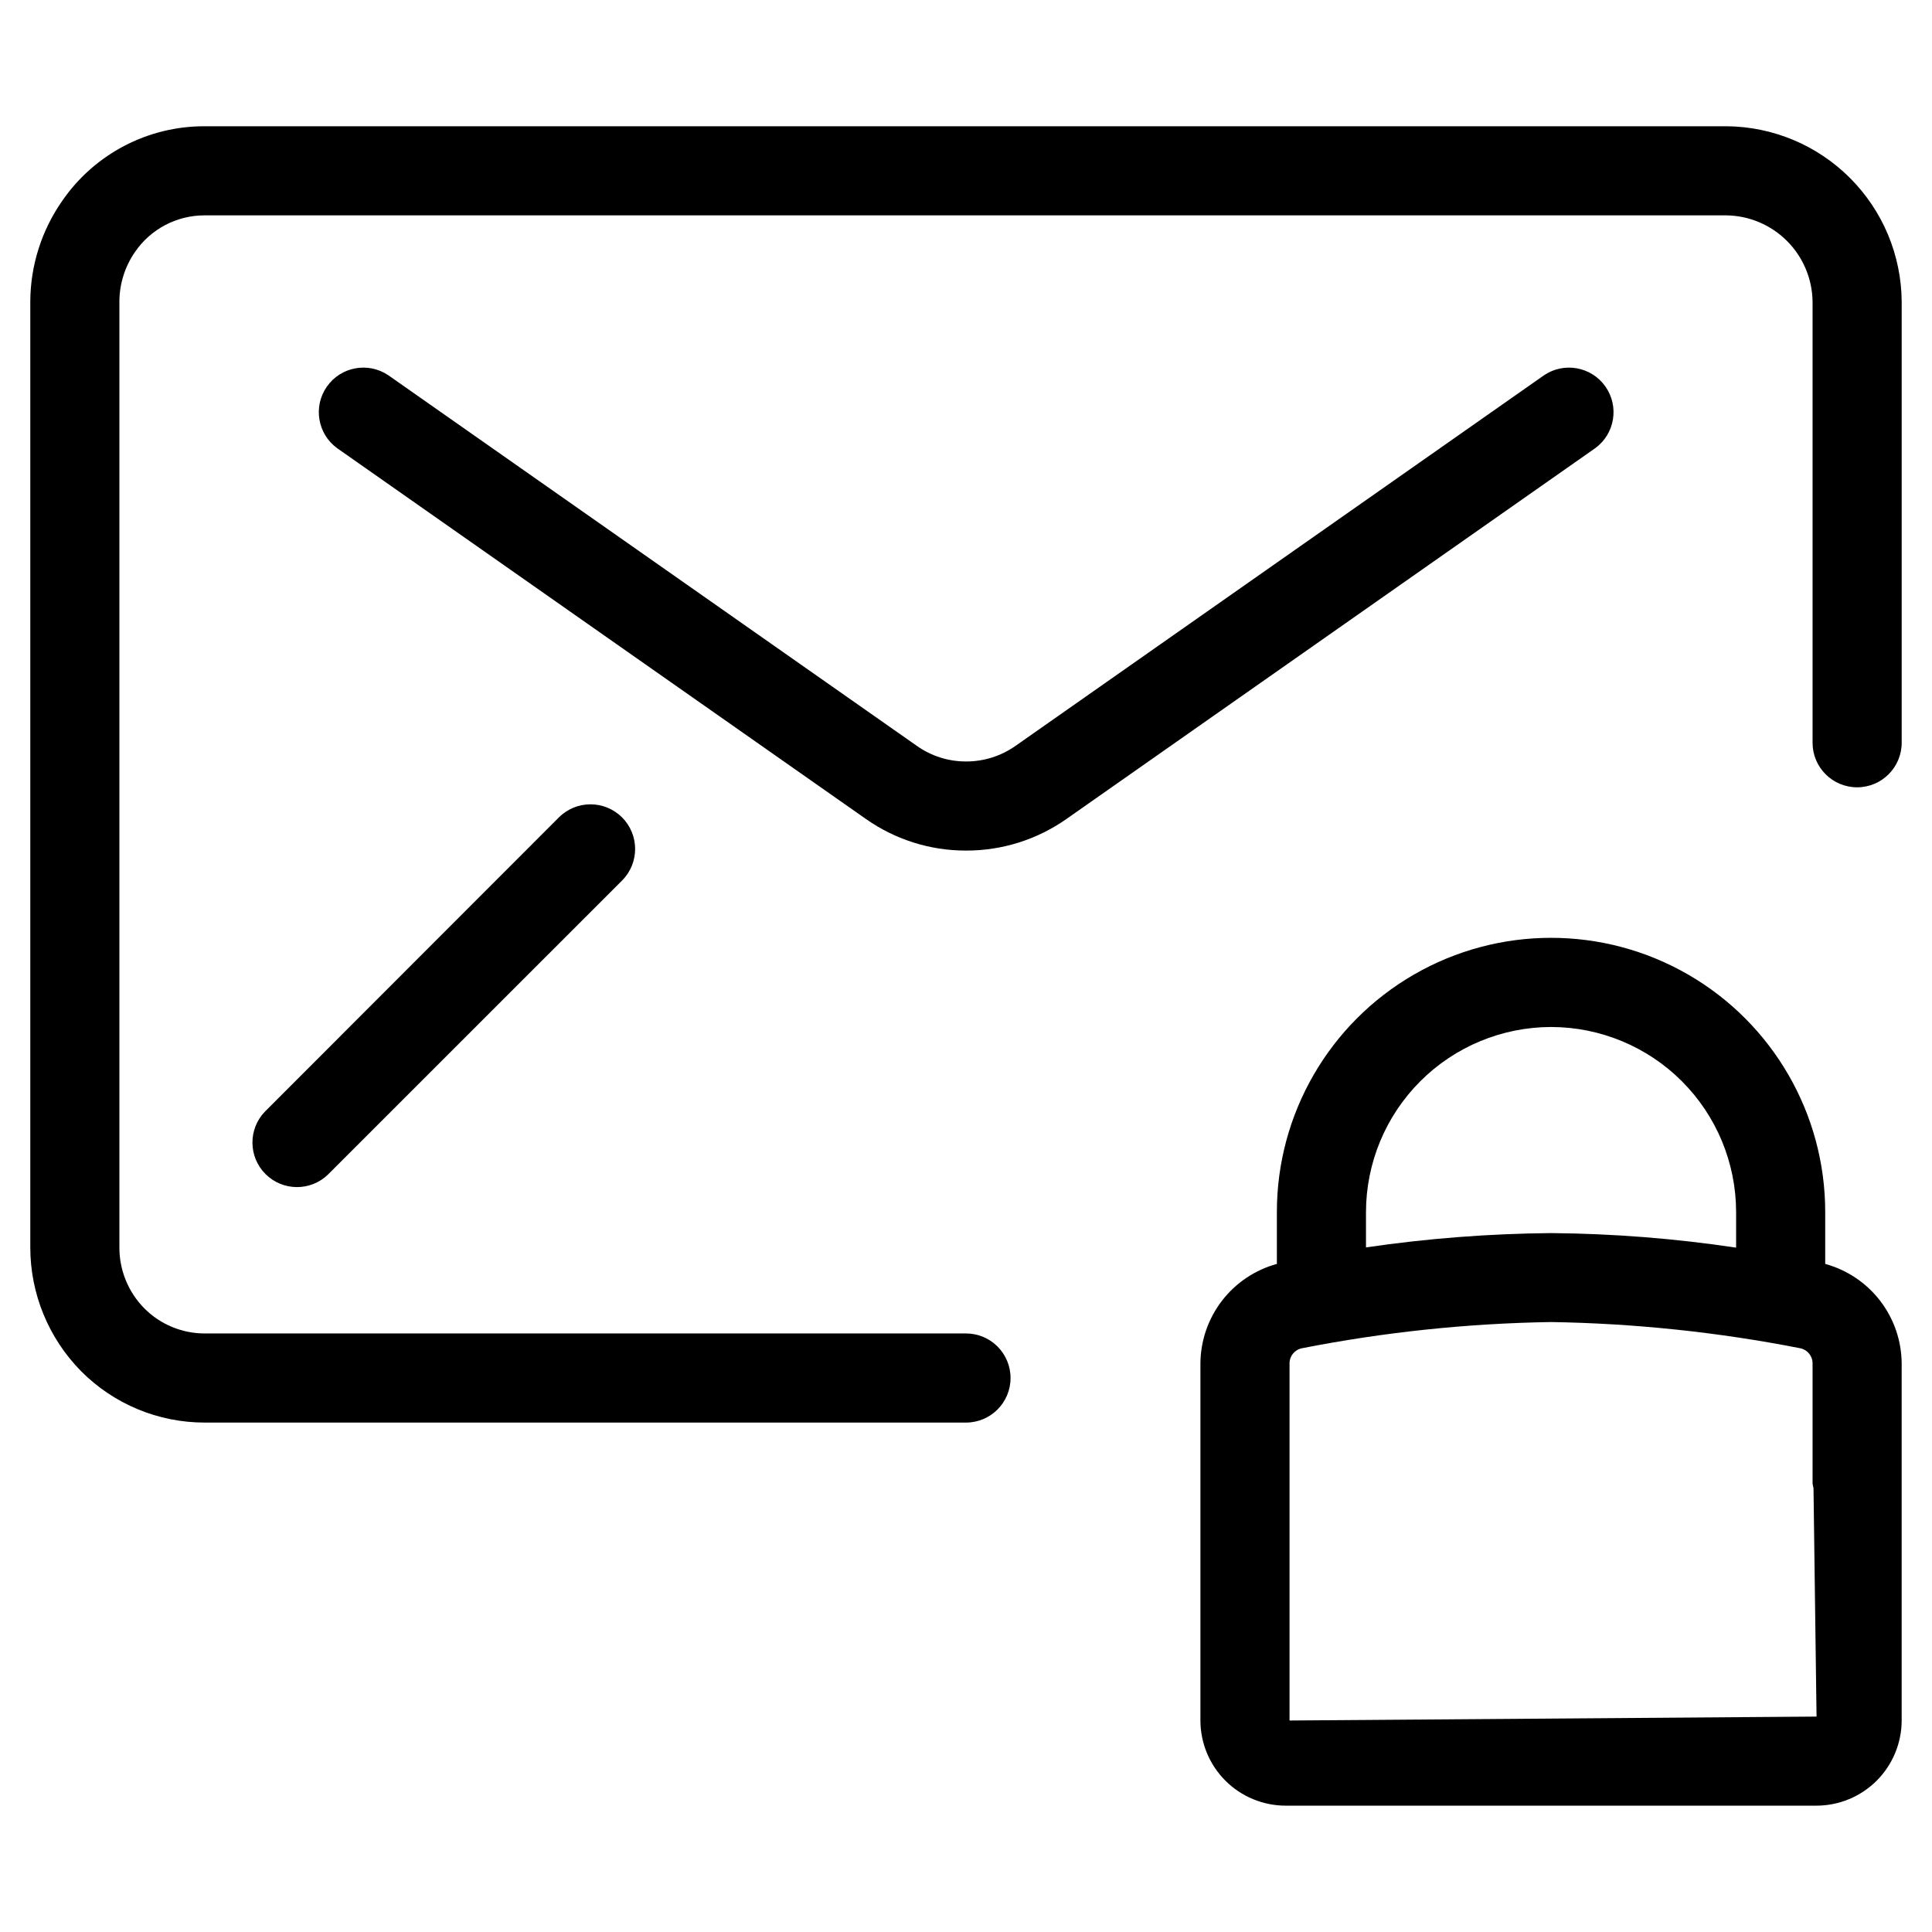 <?xml version="1.0" encoding="UTF-8"?>
<!-- Uploaded to: SVG Repo, www.svgrepo.com, Generator: SVG Repo Mixer Tools -->
<svg fill="#000000" width="800px" height="800px" version="1.1" viewBox="144 144 512 512" xmlns="http://www.w3.org/2000/svg">
 <g>
  <path d="m627.7 478.95v-13.762 0.004c0-25.961-13.848-49.945-36.328-62.926-22.48-12.977-50.18-12.977-72.66 0-22.48 12.98-36.328 36.965-36.328 62.926v13.762-0.004c-5.793 1.586-10.91 5.023-14.57 9.785-3.656 4.766-5.656 10.598-5.691 16.605v94.605c0.008 5.984 2.391 11.723 6.621 15.953 4.234 4.234 9.969 6.613 15.957 6.621h140.7c5.981-0.012 11.715-2.394 15.945-6.625 4.227-4.234 6.606-9.969 6.617-15.949v-94.621c-0.039-6.008-2.039-11.832-5.699-16.594-3.656-4.762-8.773-8.195-14.566-9.781zm-72.613-62.789 0.004 0.004c12.992 0.02 25.449 5.195 34.633 14.383 9.184 9.191 14.348 21.648 14.363 34.645v9.445c-16.238-2.434-32.625-3.723-49.043-3.856-16.414 0.145-32.801 1.41-49.043 3.793v-9.352c0.016-13.012 5.195-25.484 14.398-34.684 9.203-9.195 21.68-14.367 34.691-14.375zm-69.348 183.79v-94.621c-0.016-1.961 1.367-3.652 3.289-4.031 21.754-4.273 43.848-6.594 66.016-6.945 22.172 0.352 44.27 2.676 66.031 6.945 1.914 0.383 3.289 2.074 3.273 4.031v31.773-0.004c0.059 0.434 0.145 0.867 0.25 1.293l0.805 60.52z"/>
  <path d="m292.09 360.64-77.871 77.934c-4.477 4.633-4.418 11.996 0.137 16.555 4.551 4.555 11.918 4.625 16.551 0.152l77.965-77.949c4.609-4.637 4.59-12.129-0.047-16.738-4.633-4.606-12.129-4.586-16.734 0.047z"/>
  <path d="m601.52 177.46h-403.27c-15.094-0.051-29.238 7.363-37.785 19.805-5.445 7.805-8.387 17.078-8.438 26.594v250.74c0.008 12.27 4.844 24.043 13.461 32.777 8.668 8.727 20.461 13.629 32.762 13.621h201.75c6.519 0 11.805-5.289 11.805-11.809 0-6.523-5.285-11.809-11.805-11.809h-201.75c-5.981 0.004-11.719-2.367-15.949-6.598-4.277-4.297-6.672-10.117-6.66-16.184v-250.74c0.031-4.68 1.477-9.242 4.141-13.086 4.172-6.086 11.086-9.719 18.469-9.695h403.27c6.019 0.082 11.77 2.508 16.031 6.762 4.262 4.254 6.699 10 6.797 16.02v116.98c0 6.523 5.285 11.809 11.809 11.809 6.519 0 11.809-5.285 11.809-11.809v-116.98c-0.105-12.281-5.031-24.031-13.723-32.711-8.688-8.684-20.441-13.598-32.723-13.688z"/>
  <path d="m399.87 369.41c0.07-0.008 0.137-0.008 0.207 0 9.5 0.012 18.77-2.914 26.543-8.375l140.12-98.258c5.211-3.789 6.418-11.055 2.723-16.328-3.699-5.273-10.938-6.609-16.277-3.004l-140.12 98.258c-3.832 2.68-8.395 4.109-13.066 4.094-4.644 0.008-9.176-1.422-12.973-4.094l-140.12-98.258h-0.004c-5.336-3.606-12.578-2.269-16.273 3.004-3.699 5.273-2.488 12.539 2.719 16.328l140.12 98.258c7.731 5.441 16.949 8.367 26.402 8.375z"/>
 </g>
</svg>